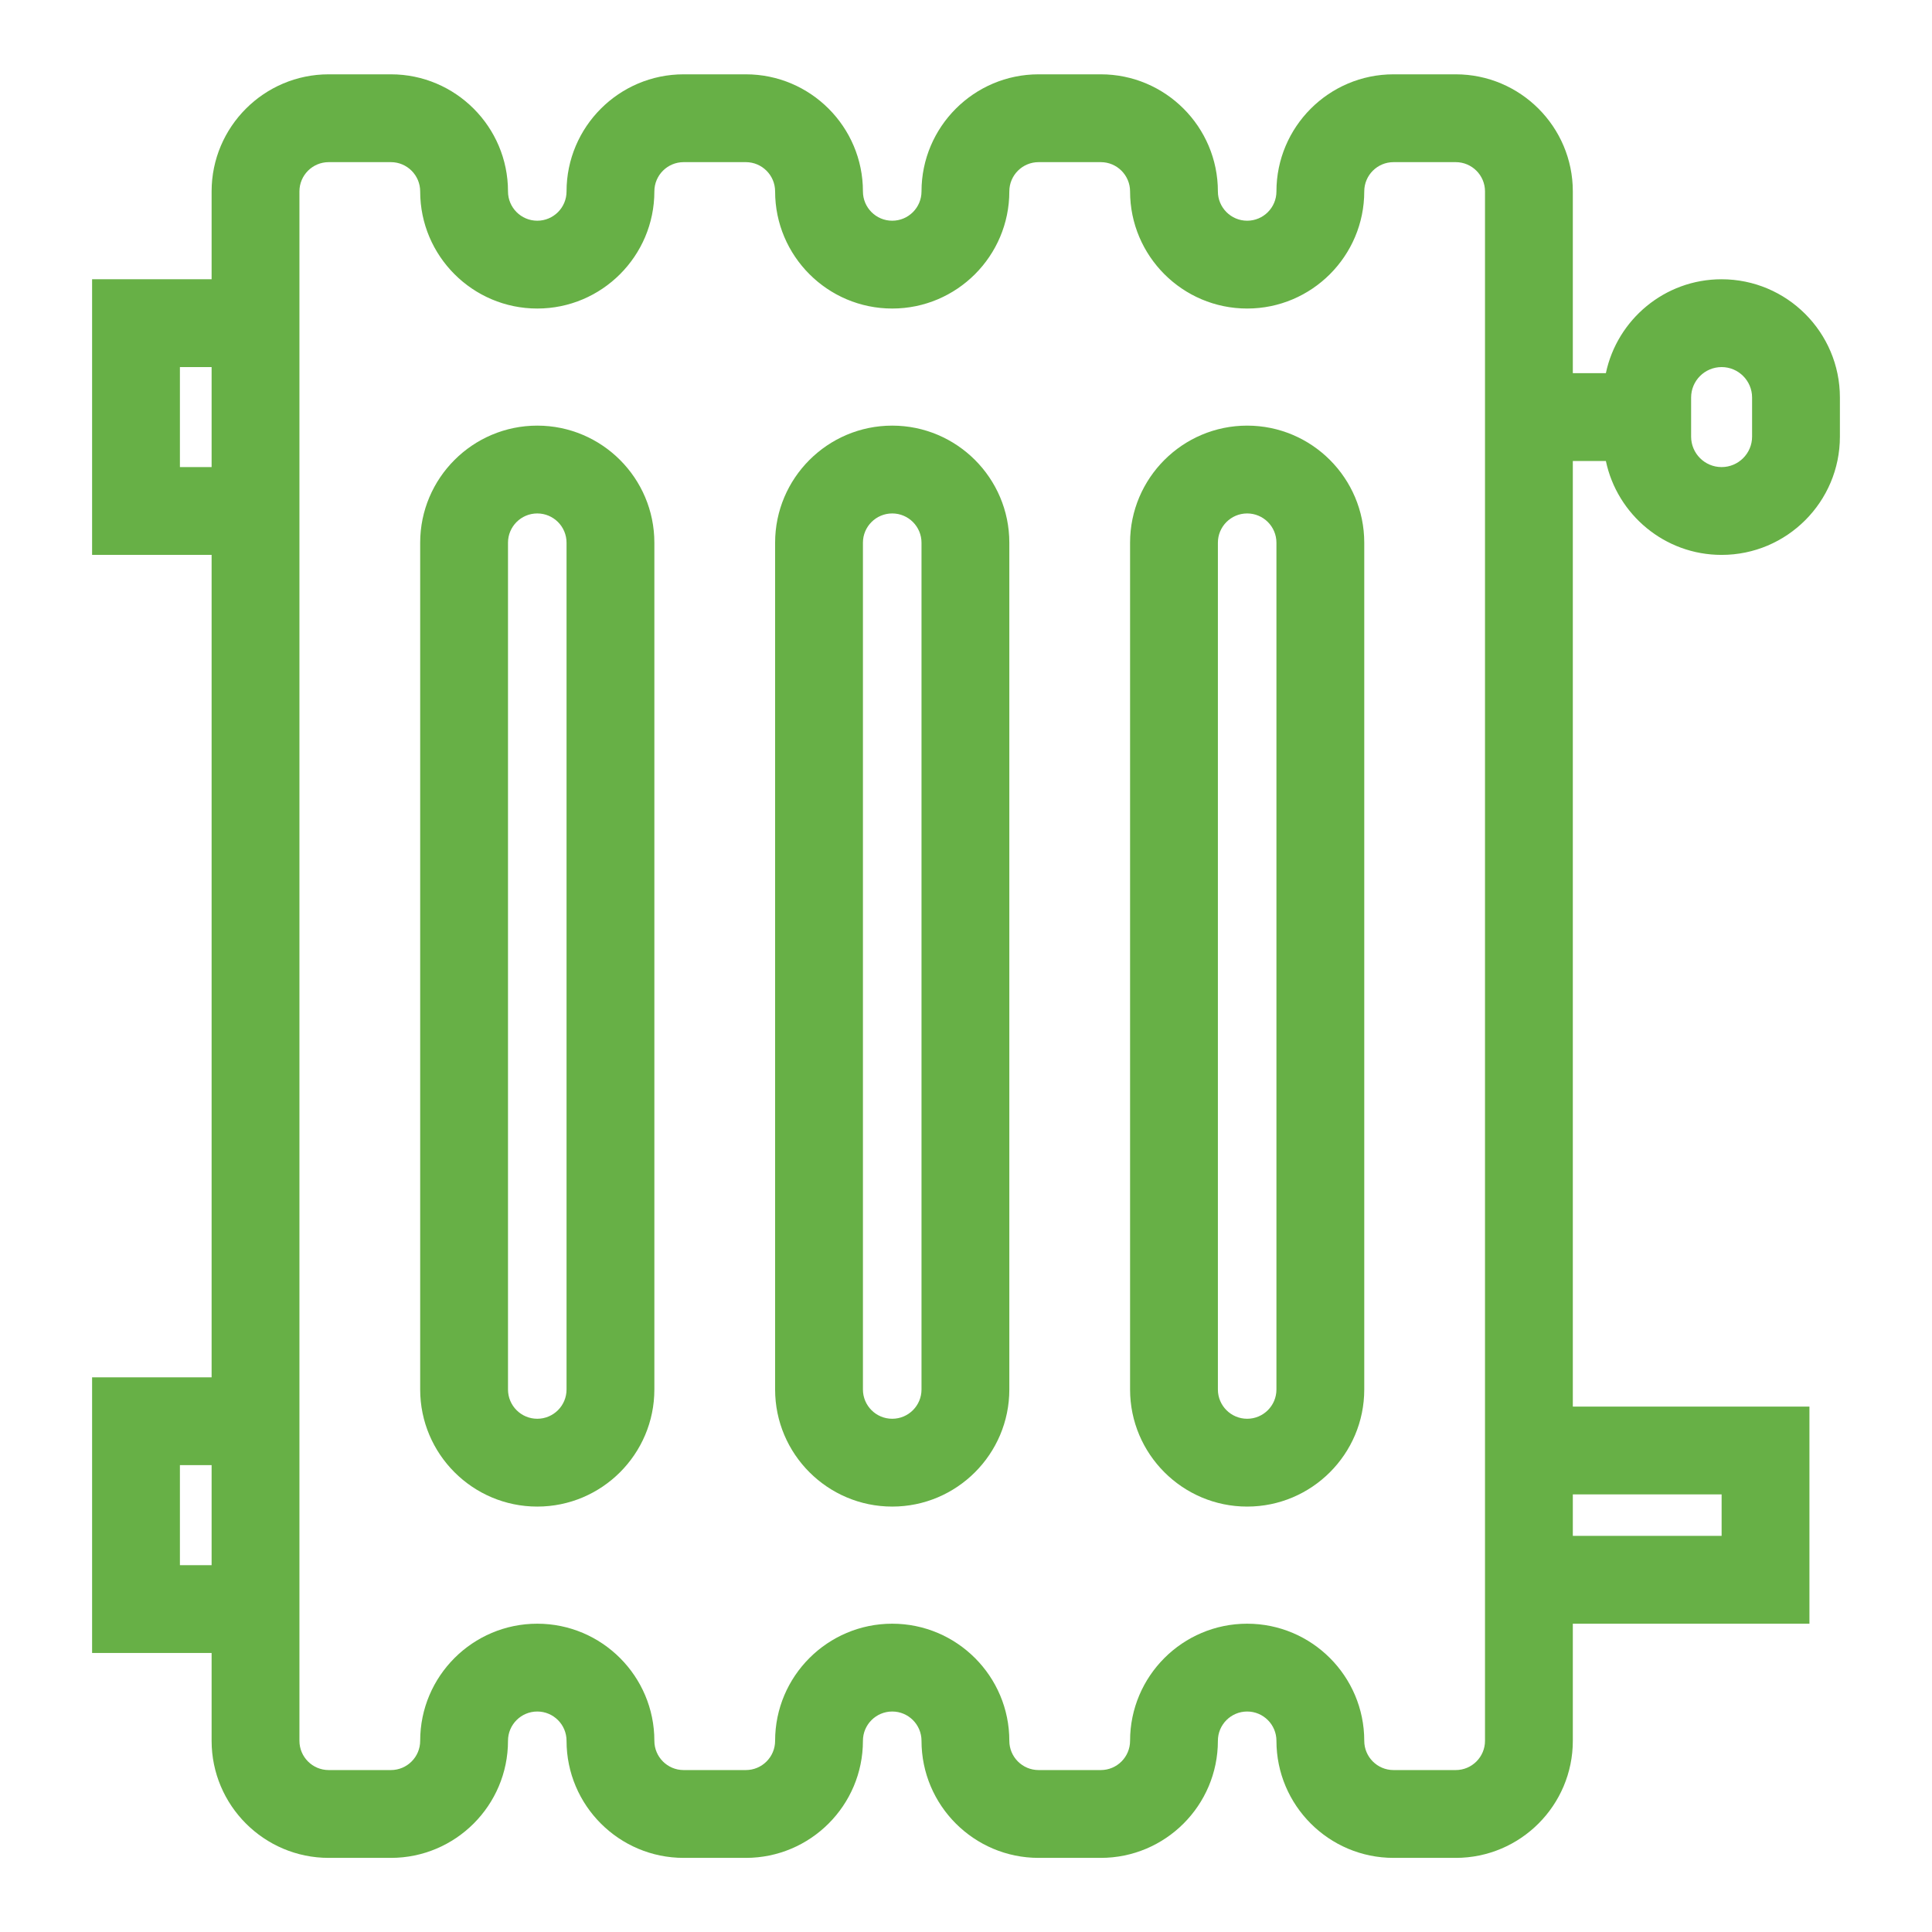 <?xml version="1.0" encoding="UTF-8" standalone="no"?>
<!DOCTYPE svg PUBLIC "-//W3C//DTD SVG 1.1//EN" "http://www.w3.org/Graphics/SVG/1.1/DTD/svg11.dtd">
<svg width="100%" height="100%" viewBox="0 0 66 66" version="1.1" xmlns="http://www.w3.org/2000/svg" xmlns:xlink="http://www.w3.org/1999/xlink" xml:space="preserve" xmlns:serif="http://www.serif.com/" style="fill-rule:evenodd;clip-rule:evenodd;stroke-linejoin:round;stroke-miterlimit:1.414;">
    <g transform="matrix(1,0,0,1,0,2.538)">
        <g transform="matrix(1,0,0,1,3.132,0)">
            <path d="M15.222,12.002C13.016,12.002 11.222,13.796 11.222,16.002L11.222,44.929C11.222,47.135 13.016,48.929 15.222,48.929C17.428,48.929 19.222,47.135 19.222,44.929L19.222,16.002C19.222,13.796 17.428,12.002 15.222,12.002ZM16.222,44.929C16.222,45.481 15.774,45.929 15.222,45.929C14.67,45.929 14.222,45.481 14.222,44.929L14.222,16.002C14.222,15.45 14.67,15.002 15.222,15.002C15.774,15.002 16.222,15.45 16.222,16.002L16.222,44.929Z" style="fill:rgb(103,176,70);fill-rule:nonzero;"/>
        </g>
        <g transform="matrix(1,0,0,1,3.132,0)">
            <path d="M27.347,12.002C25.141,12.002 23.347,13.796 23.347,16.002L23.347,44.929C23.347,47.135 25.142,48.929 27.348,48.929C29.554,48.929 31.348,47.135 31.348,44.929L31.348,16.002C31.348,13.796 29.553,12.002 27.347,12.002ZM28.348,44.929C28.348,45.481 27.9,45.929 27.348,45.929L27.347,45.929C26.795,45.929 26.347,45.481 26.347,44.929L26.347,16.002C26.347,15.45 26.796,15.002 27.348,15.002C27.9,15.002 28.348,15.45 28.348,16.002L28.348,44.929Z" style="fill:rgb(103,176,70);fill-rule:nonzero;"/>
        </g>
        <g transform="matrix(1,0,0,1,3.132,0)">
            <path d="M39.473,12.002C37.267,12.002 35.473,13.796 35.473,16.002L35.473,44.929C35.473,47.135 37.267,48.929 39.473,48.929C41.679,48.929 43.473,47.135 43.473,44.929L43.473,16.002C43.473,13.796 41.679,12.002 39.473,12.002ZM40.473,44.929C40.473,45.481 40.025,45.929 39.473,45.929C38.921,45.929 38.473,45.481 38.473,44.929L38.473,16.002C38.473,15.45 38.921,15.002 39.473,15.002C40.025,15.002 40.473,15.45 40.473,16.002L40.473,44.929Z" style="fill:rgb(103,176,70);fill-rule:nonzero;"/>
        </g>
        <g transform="matrix(1,0,0,1,3.132,0)">
            <path d="M51.727,13.21C52.112,15.039 53.736,16.418 55.678,16.418L55.682,16.418C57.91,16.418 59.722,14.605 59.722,12.378L59.722,11.042C59.722,8.814 57.909,7.002 55.678,7.002C53.736,7.002 52.112,8.381 51.727,10.21L50.598,10.21L50.598,4.001C50.598,1.795 48.804,0.001 46.598,0.001L44.473,0.001C42.267,0.001 40.473,1.796 40.473,4.002C40.473,4.554 40.025,5.002 39.473,5.002C38.921,5.002 38.473,4.553 38.473,4.001C38.473,1.795 36.679,0.001 34.473,0.001L32.348,0.001C30.142,0.001 28.348,1.796 28.348,4.002C28.348,4.554 27.899,5.002 27.347,5.002C26.795,5.002 26.347,4.553 26.347,4.001C26.347,1.795 24.553,0.001 22.347,0.001L20.222,0.001C18.016,0.001 16.222,1.796 16.222,4.002C16.222,4.554 15.774,5.002 15.222,5.002C14.67,5.002 14.222,4.553 14.222,4.001C14.222,1.795 12.428,0.001 10.222,0.001L8.097,0.001C5.891,0.001 4.097,1.795 4.097,4.001L4.097,7.002L0.014,7.002L0.014,16.418L4.097,16.418L4.097,44.513L0.014,44.513L0.014,53.93L4.097,53.93L4.097,56.93C4.097,59.136 5.891,60.93 8.097,60.93L10.222,60.93C12.428,60.93 14.222,59.136 14.222,56.93C14.222,56.378 14.67,55.93 15.222,55.93C15.774,55.93 16.222,56.378 16.222,56.93C16.222,59.136 18.016,60.93 20.222,60.93L22.347,60.93C24.553,60.93 26.347,59.136 26.347,56.93C26.347,56.378 26.796,55.93 27.348,55.93C27.9,55.93 28.348,56.378 28.348,56.93C28.348,59.136 30.142,60.93 32.348,60.93L34.473,60.93C36.679,60.93 38.473,59.136 38.473,56.93C38.473,56.378 38.921,55.93 39.473,55.93C40.025,55.93 40.473,56.378 40.473,56.93C40.473,59.136 42.267,60.93 44.473,60.93L46.598,60.93C48.804,60.93 50.598,59.136 50.598,56.93L50.598,52.93L58.681,52.93L58.681,45.513L50.598,45.513L50.598,13.21L51.727,13.21ZM54.639,11.042C54.639,10.469 55.105,10.002 55.682,10.002C56.255,10.002 56.722,10.469 56.722,11.042L56.722,12.378C56.722,12.951 56.255,13.418 55.682,13.418L55.678,13.418C55.105,13.418 54.639,12.951 54.639,12.378L54.639,11.042ZM3.014,13.418L3.014,10.002L4.097,10.002L4.097,13.418L3.014,13.418ZM3.014,50.93L3.014,47.513L4.097,47.513L4.097,50.93L3.014,50.93ZM55.681,48.513L55.681,49.93L50.598,49.93L50.598,48.513L55.681,48.513ZM47.598,52.93L47.598,56.93C47.598,57.482 47.15,57.93 46.598,57.93L44.473,57.93C43.921,57.93 43.473,57.482 43.473,56.93C43.473,54.724 41.679,52.93 39.473,52.93C37.267,52.93 35.473,54.724 35.473,56.93C35.473,57.482 35.025,57.93 34.473,57.93L32.348,57.93C31.796,57.93 31.348,57.482 31.348,56.93C31.348,54.724 29.553,52.93 27.347,52.93C25.141,52.93 23.347,54.724 23.347,56.93C23.347,57.482 22.899,57.93 22.347,57.93L20.222,57.93C19.67,57.93 19.222,57.482 19.222,56.93C19.222,54.724 17.428,52.93 15.222,52.93C13.016,52.93 11.222,54.724 11.222,56.93C11.222,57.482 10.774,57.93 10.222,57.93L8.097,57.93C7.545,57.93 7.097,57.482 7.097,56.93L7.097,53.93L7.097,44.513L7.097,16.418L7.097,7.002L7.097,4.001C7.097,3.449 7.545,3.001 8.097,3.001L10.222,3.001C10.774,3.001 11.222,3.45 11.222,4.002C11.222,6.208 13.016,8.002 15.222,8.002C17.428,8.002 19.222,6.207 19.222,4.001C19.222,3.449 19.67,3.001 20.222,3.001L22.347,3.001C22.899,3.001 23.347,3.45 23.347,4.002C23.347,6.208 25.142,8.002 27.348,8.002C29.554,8.002 31.348,6.207 31.348,4.001C31.348,3.449 31.796,3.001 32.348,3.001L34.473,3.001C35.025,3.001 35.473,3.45 35.473,4.002C35.473,6.208 37.267,8.002 39.473,8.002C41.679,8.002 43.473,6.207 43.473,4.001C43.473,3.449 43.921,3.001 44.473,3.001L46.598,3.001C47.15,3.001 47.598,3.449 47.598,4.001L47.598,52.93Z" style="fill:rgb(103,176,70);fill-rule:nonzero;"/>
        </g>
    </g>
</svg>
